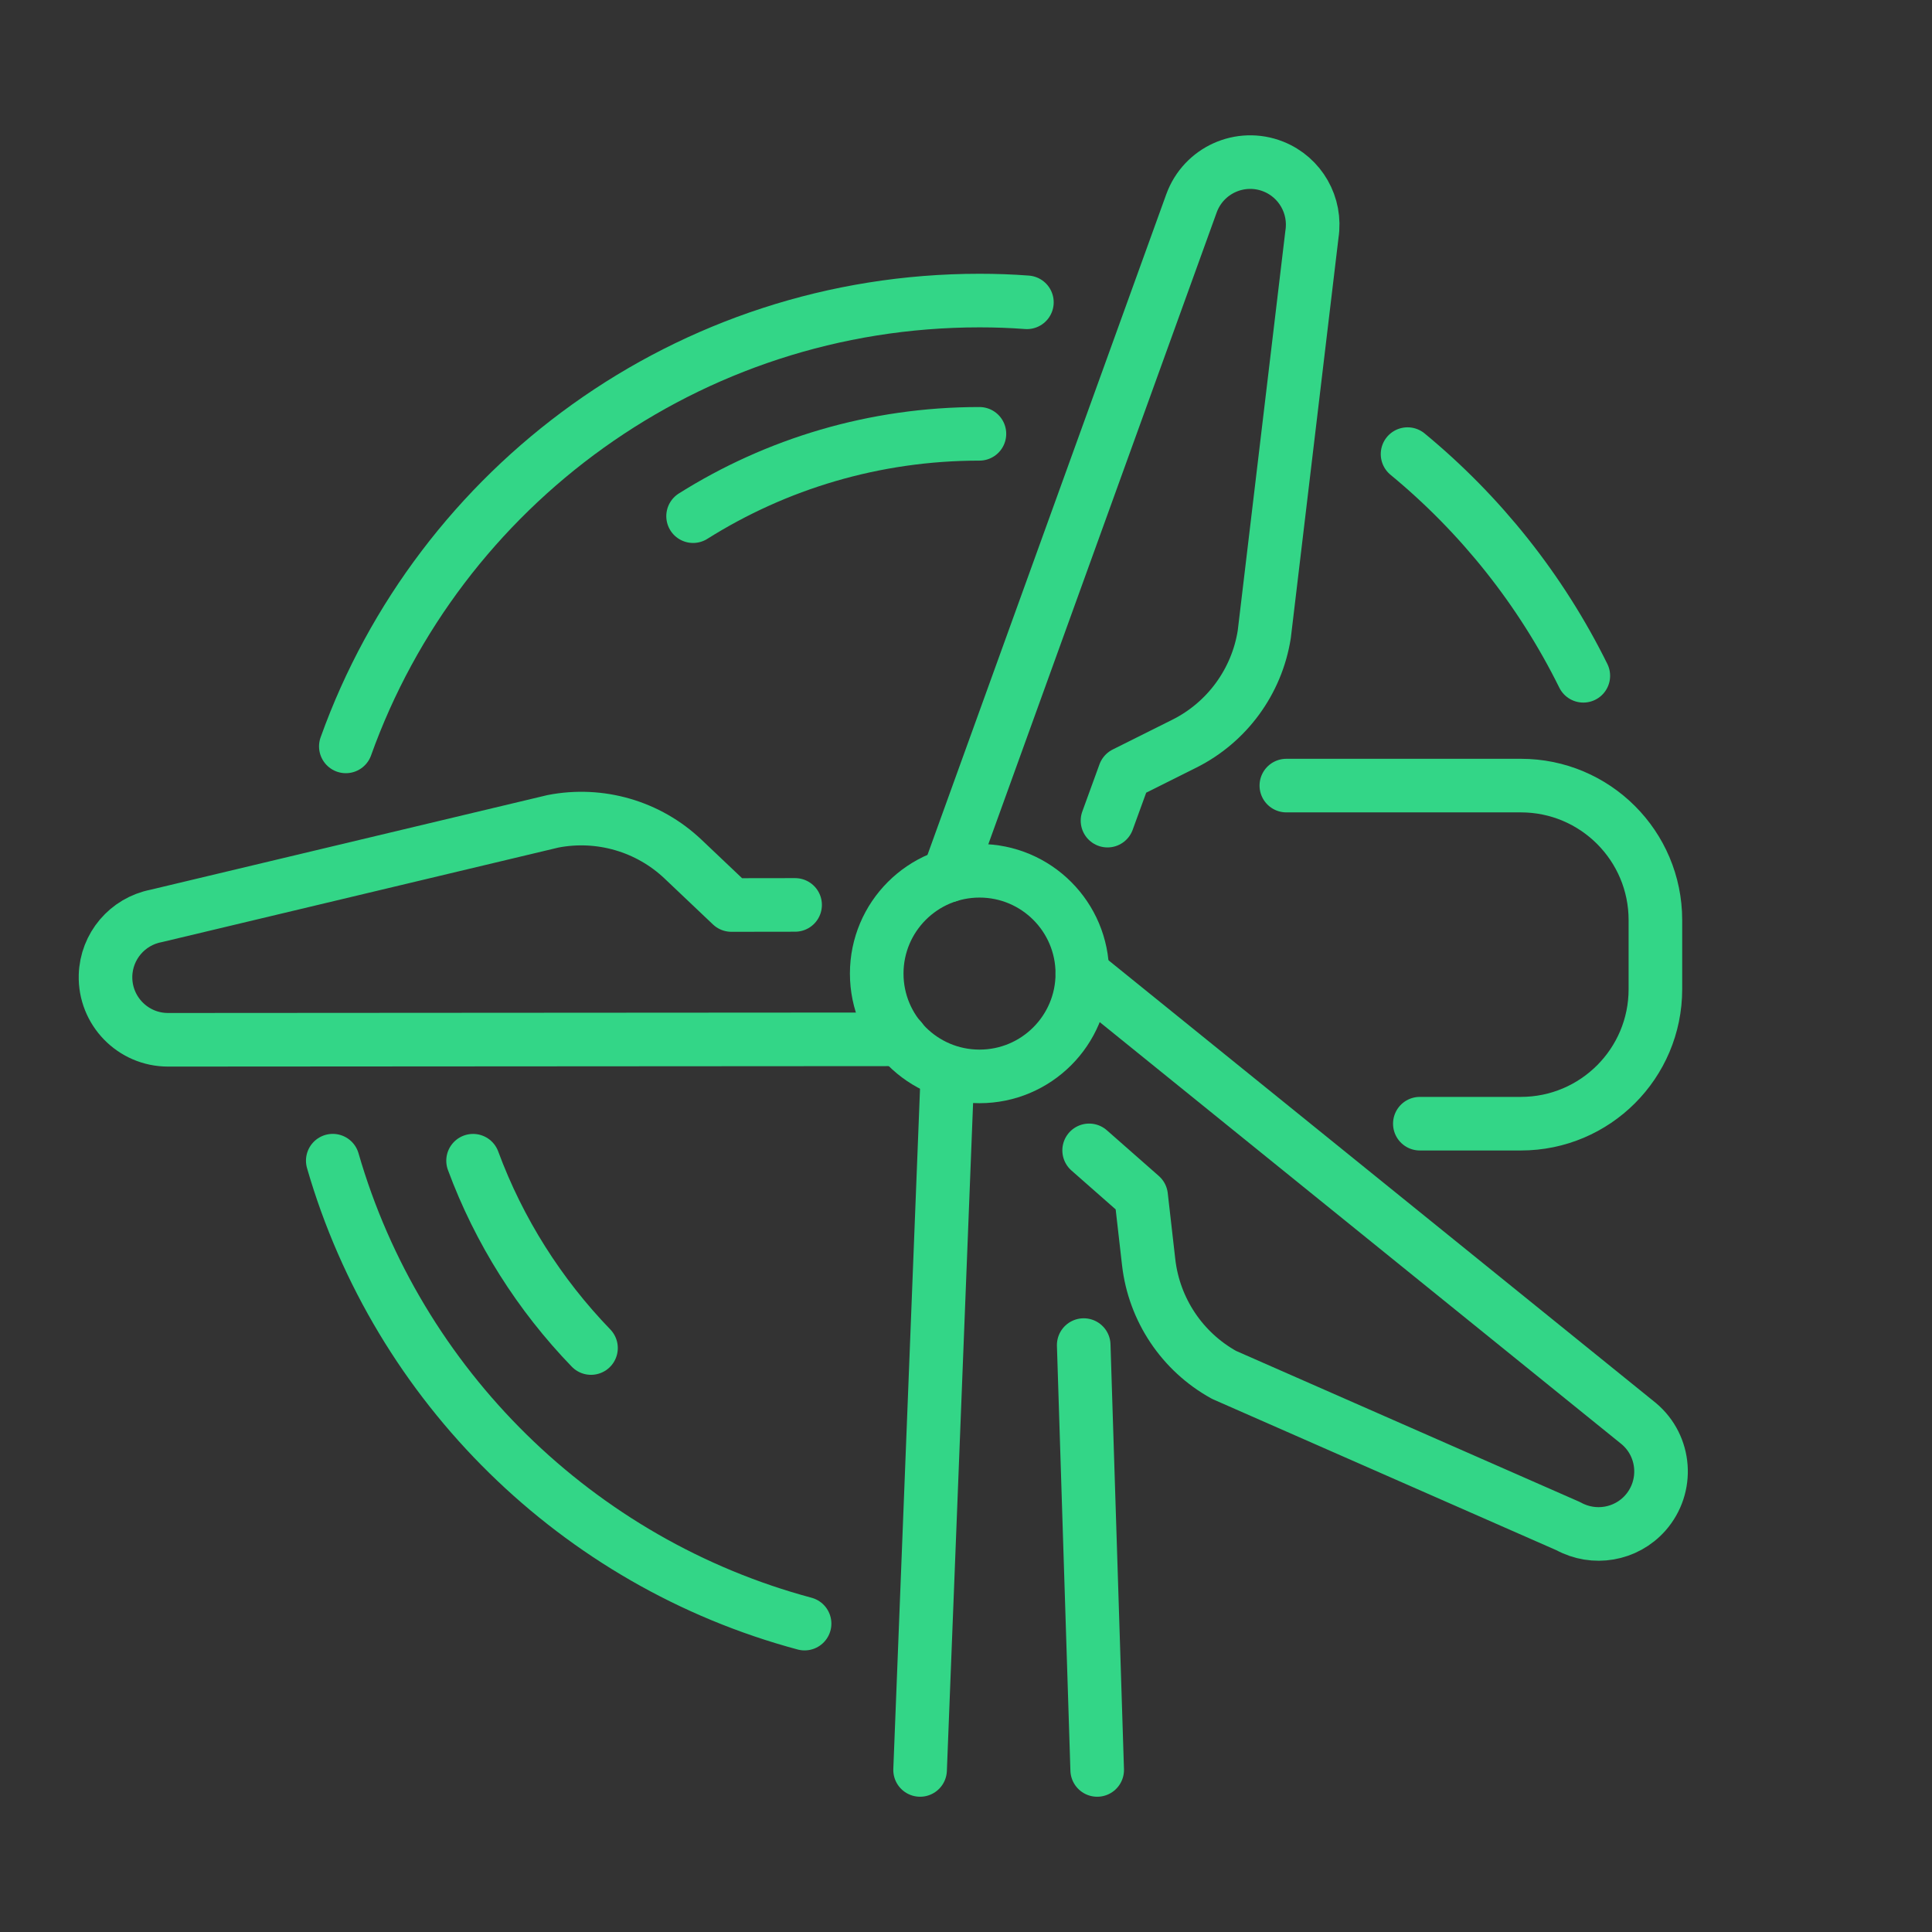<?xml version="1.0" encoding="utf-8"?>
<!-- Generator: Adobe Illustrator 16.0.0, SVG Export Plug-In . SVG Version: 6.00 Build 0)  -->
<!DOCTYPE svg PUBLIC "-//W3C//DTD SVG 1.1//EN" "http://www.w3.org/Graphics/SVG/1.1/DTD/svg11.dtd">
<svg version="1.1" id="Calque_1" xmlns="http://www.w3.org/2000/svg" xmlns:xlink="http://www.w3.org/1999/xlink" x="0px" y="0px"
	 width="42px" height="42px" viewBox="0 0 42 42" enable-background="new 0 0 42 42" xml:space="preserve">
<rect x="0" y="0" width="42" height="42" fill="#333333" stroke="none"/>
<g>
	<path fill="#FFFFFF" stroke="#FFFFFF" stroke-width="0.25" stroke-miterlimit="10" d="M85.408,30.83
		c0.176,0.18,0.451,0.219,0.672,0.098l14.753-8.059l14.753,8.059c0.085,0.047,0.179,0.07,0.271,0.07
		c0.147,0,0.293-0.057,0.401-0.168c0.179-0.18,0.215-0.455,0.093-0.674l-7.939-14.188l-2.533-18.962
		c-0.038-0.279-0.277-0.491-0.562-0.491H96.35c-0.283,0-0.523,0.211-0.561,0.491l-2.533,18.962l-7.939,14.188
		C85.191,30.375,85.229,30.65,85.408,30.83z M107.14,15.004l-4.167-2.711c-0.263-0.172-0.611-0.097-0.783,0.164
		c-0.169,0.264-0.097,0.613,0.167,0.784l4.568,2.974l-6.092,5.262l-6.093-5.262l11.559-7.509L107.14,15.004z M108.728,25.893
		l2.789-2.059l2.887,5.16L108.728,25.893z M110.96,22.84l-2.729,2.014v-5.727c0-0.313-0.254-0.566-0.566-0.566
		c-0.312,0-0.564,0.253-0.564,0.566v5.877l-5.281-2.887l5.891-5.086L110.96,22.84z M105.975,6.285l-3.35-3.35
		c-0.221-0.221-0.579-0.221-0.799,0c-0.222,0.221-0.222,0.578,0,0.8l3.957,3.957l-11.258,7.315l0.843-6.312l3.394,2.208
		c0.095,0.062,0.201,0.092,0.307,0.092c0.186,0,0.367-0.09,0.477-0.257c0.169-0.262,0.095-0.612-0.167-0.783L95.89,7.685
		l9.063-9.062L105.975,6.285z M96.714-1.377l2.358,2.357c0.11,0.111,0.256,0.167,0.399,0.167c0.146,0,0.29-0.055,0.4-0.167
		c0.222-0.221,0.222-0.578,0-0.799l-2.534-2.535h6.99l-8.639,8.638L96.714-1.377z M93.956,17.031l5.89,5.086l-5.281,2.887v-5.877
		c0-0.313-0.252-0.566-0.564-0.566s-0.565,0.253-0.565,0.566v5.727l-2.728-2.014L93.956,17.031z M90.15,23.834l2.787,2.059
		l-5.676,3.102L90.15,23.834z"/>
	<path fill="#FFFFFF" stroke="#FFFFFF" stroke-width="0.25" stroke-miterlimit="10" d="M93.921-1.002
		c0.313,0,0.565-0.254,0.565-0.566s-0.253-0.565-0.565-0.565h-5.114c-0.313,0-0.564,0.252-0.564,0.565v1.583
		c0,0.16,0.066,0.312,0.188,0.42l4.301,3.885c0.107,0.096,0.244,0.146,0.378,0.146c0.155,0,0.309-0.063,0.421-0.187
		c0.209-0.233,0.189-0.591-0.041-0.8l-4.115-3.716v-0.766H93.921z"/>
	<path fill="#FFFFFF" stroke="#FFFFFF" stroke-width="0.25" stroke-miterlimit="10" d="M86.232,2.499
		c0.313,0,0.566-0.254,0.566-0.565v-3.502c0-0.313-0.254-0.565-0.566-0.565s-0.566,0.252-0.566,0.565v3.502
		C85.666,2.245,85.92,2.499,86.232,2.499z"/>
	<path fill="#FFFFFF" stroke="#FFFFFF" stroke-width="0.25" stroke-miterlimit="10" d="M88.242,10.478
		c0,0.161,0.066,0.313,0.188,0.42l3.314,2.995c0.108,0.099,0.244,0.146,0.38,0.146c0.153,0,0.308-0.063,0.421-0.186
		c0.209-0.232,0.189-0.59-0.041-0.8l-3.131-2.826V9.46h3.416c0.313,0,0.564-0.254,0.564-0.566c0-0.311-0.252-0.565-0.564-0.565
		h-3.982c-0.313,0-0.564,0.254-0.564,0.565V10.478z"/>
	<path fill="#FFFFFF" stroke="#FFFFFF" stroke-width="0.25" stroke-miterlimit="10" d="M85.666,12.397
		c0,0.312,0.254,0.564,0.566,0.564s0.566-0.253,0.566-0.564V8.894c0-0.311-0.254-0.565-0.566-0.565s-0.566,0.254-0.566,0.565V12.397
		z"/>
	<path fill="#FFFFFF" stroke="#FFFFFF" stroke-width="0.25" stroke-miterlimit="10" d="M113.423-1.568
		c0-0.313-0.253-0.565-0.565-0.565h-5.112c-0.313,0-0.566,0.252-0.566,0.565s0.254,0.566,0.566,0.566h4.546v0.766l-4.114,3.716
		c-0.231,0.209-0.25,0.567-0.041,0.8c0.113,0.123,0.267,0.187,0.421,0.187c0.135,0,0.271-0.049,0.379-0.146l4.3-3.885
		c0.12-0.108,0.188-0.261,0.188-0.42V-1.568z"/>
	<path fill="#FFFFFF" stroke="#FFFFFF" stroke-width="0.25" stroke-miterlimit="10" d="M115.432,2.499
		c0.313,0,0.566-0.254,0.566-0.565v-3.502c0-0.313-0.254-0.565-0.566-0.565c-0.312,0-0.564,0.252-0.564,0.565v3.502
		C114.867,2.245,115.12,2.499,115.432,2.499z"/>
	<path fill="#FFFFFF" stroke="#FFFFFF" stroke-width="0.25" stroke-miterlimit="10" d="M109.162,13.053
		c-0.23,0.21-0.25,0.567-0.041,0.8c0.112,0.123,0.266,0.186,0.421,0.186c0.135,0,0.271-0.047,0.378-0.146l3.315-2.995
		c0.12-0.107,0.188-0.26,0.188-0.42V8.894c0-0.311-0.253-0.565-0.565-0.565h-3.98c-0.313,0-0.565,0.254-0.565,0.565
		c0,0.313,0.253,0.566,0.565,0.566h3.414v0.767L109.162,13.053z"/>
	<path fill="#FFFFFF" stroke="#FFFFFF" stroke-width="0.25" stroke-miterlimit="10" d="M114.867,12.397
		c0,0.312,0.253,0.564,0.564,0.564c0.313,0,0.566-0.253,0.566-0.564V8.894c0-0.311-0.254-0.565-0.566-0.565
		c-0.312,0-0.564,0.254-0.564,0.565V12.397z"/>
	<path fill="#FFFFFF" stroke="#FFFFFF" stroke-width="0.25" stroke-miterlimit="10" d="M96.349-4.18c0.156,0,0.312-0.063,0.425-0.19
		l3.619-4.077l4.544,4.12c0.231,0.21,0.59,0.191,0.799-0.039c0.21-0.231,0.192-0.59-0.039-0.799l-4.967-4.504
		c-0.111-0.102-0.262-0.154-0.409-0.146c-0.152,0.008-0.295,0.076-0.393,0.189l-4,4.503c-0.209,0.235-0.188,0.592,0.047,0.799
		C96.082-4.228,96.216-4.18,96.349-4.18z"/>
</g>
<g>
	<path fill="#4E86FF" stroke="#4E86FF" stroke-width="0.25" stroke-miterlimit="10" d="M76.949,88.867
		c0.176,0.18,0.451,0.219,0.672,0.098l14.753-8.059l14.753,8.059c0.085,0.047,0.179,0.07,0.271,0.07
		c0.147,0,0.293-0.057,0.401-0.168c0.179-0.18,0.215-0.455,0.093-0.674l-7.939-14.188l-2.533-18.962
		c-0.038-0.279-0.277-0.49-0.562-0.49h-8.967c-0.283,0-0.523,0.211-0.561,0.49l-2.533,18.962l-7.939,14.188
		C76.732,88.412,76.771,88.688,76.949,88.867z M98.681,73.042l-4.167-2.711c-0.263-0.172-0.611-0.098-0.783,0.164
		c-0.169,0.264-0.097,0.613,0.167,0.783l4.568,2.975l-6.092,5.262l-6.093-5.262l11.559-7.51L98.681,73.042z M100.269,83.93
		l2.789-2.059l2.887,5.16L100.269,83.93z M102.501,80.877l-2.729,2.014v-5.728c0-0.313-0.254-0.566-0.566-0.566
		c-0.312,0-0.564,0.254-0.564,0.566v5.878l-5.281-2.887l5.891-5.087L102.501,80.877z M97.516,64.322l-3.35-3.351
		c-0.221-0.221-0.579-0.221-0.799,0c-0.222,0.222-0.222,0.578,0,0.8l3.957,3.957l-11.258,7.315l0.843-6.313l3.394,2.208
		c0.095,0.062,0.201,0.092,0.307,0.092c0.186,0,0.367-0.09,0.477-0.258c0.169-0.262,0.095-0.611-0.167-0.783l-3.488-2.269
		l9.063-9.062L97.516,64.322z M88.255,56.66l2.358,2.357c0.11,0.111,0.256,0.166,0.399,0.166c0.146,0,0.29-0.055,0.4-0.166
		c0.222-0.221,0.222-0.578,0-0.799l-2.534-2.535h6.99l-8.639,8.639L88.255,56.66z M85.497,75.067l5.89,5.087l-5.281,2.887v-5.878
		c0-0.313-0.252-0.566-0.564-0.566s-0.565,0.254-0.565,0.566v5.728l-2.728-2.014L85.497,75.067z M81.691,81.871l2.787,2.059
		l-5.676,3.102L81.691,81.871z"/>
	<path fill="#4E86FF" stroke="#4E86FF" stroke-width="0.25" stroke-miterlimit="10" d="M85.462,57.035
		c0.313,0,0.565-0.254,0.565-0.566s-0.253-0.564-0.565-0.564h-5.114c-0.313,0-0.564,0.252-0.564,0.564v1.584
		c0,0.159,0.066,0.312,0.188,0.42l4.301,3.885c0.107,0.097,0.244,0.146,0.378,0.146c0.155,0,0.309-0.064,0.421-0.188
		c0.209-0.232,0.189-0.59-0.041-0.8l-4.115-3.716v-0.766H85.462z"/>
	<path fill="#4E86FF" stroke="#4E86FF" stroke-width="0.25" stroke-miterlimit="10" d="M77.773,60.536
		c0.313,0,0.566-0.254,0.566-0.565v-3.502c0-0.313-0.254-0.564-0.566-0.564s-0.566,0.252-0.566,0.564v3.502
		C77.207,60.282,77.461,60.536,77.773,60.536z"/>
	<path fill="#4E86FF" stroke="#4E86FF" stroke-width="0.25" stroke-miterlimit="10" d="M79.783,68.515
		c0,0.161,0.066,0.313,0.188,0.421l3.314,2.995c0.108,0.098,0.244,0.145,0.38,0.145c0.153,0,0.308-0.063,0.421-0.186
		c0.209-0.232,0.189-0.59-0.041-0.799l-3.131-2.827v-0.766h3.416c0.313,0,0.564-0.254,0.564-0.566c0-0.312-0.252-0.565-0.564-0.565
		h-3.982c-0.313,0-0.564,0.254-0.564,0.565V68.515z"/>
	<path fill="#4E86FF" stroke="#4E86FF" stroke-width="0.25" stroke-miterlimit="10" d="M77.207,70.435
		c0,0.311,0.254,0.564,0.566,0.564s0.566-0.254,0.566-0.564v-3.503c0-0.312-0.254-0.565-0.566-0.565s-0.566,0.254-0.566,0.565
		V70.435z"/>
	<path fill="#4E86FF" stroke="#4E86FF" stroke-width="0.25" stroke-miterlimit="10" d="M104.964,56.469
		c0-0.313-0.253-0.564-0.565-0.564h-5.112c-0.313,0-0.566,0.252-0.566,0.564s0.254,0.566,0.566,0.566h4.546v0.766l-4.114,3.716
		c-0.231,0.21-0.25,0.567-0.041,0.8c0.113,0.123,0.267,0.188,0.421,0.188c0.135,0,0.271-0.05,0.379-0.146l4.3-3.885
		c0.12-0.108,0.188-0.261,0.188-0.42V56.469z"/>
	<path fill="#4E86FF" stroke="#4E86FF" stroke-width="0.25" stroke-miterlimit="10" d="M106.973,60.536
		c0.313,0,0.566-0.254,0.566-0.565v-3.502c0-0.313-0.254-0.564-0.566-0.564c-0.312,0-0.564,0.252-0.564,0.564v3.502
		C106.408,60.282,106.661,60.536,106.973,60.536z"/>
	<path fill="#4E86FF" stroke="#4E86FF" stroke-width="0.25" stroke-miterlimit="10" d="M100.703,71.091
		c-0.23,0.209-0.25,0.566-0.041,0.799c0.112,0.123,0.266,0.186,0.421,0.186c0.135,0,0.271-0.047,0.378-0.145l3.315-2.995
		c0.12-0.107,0.188-0.26,0.188-0.421v-1.583c0-0.312-0.253-0.565-0.565-0.565h-3.98c-0.313,0-0.565,0.254-0.565,0.565
		c0,0.313,0.253,0.566,0.565,0.566h3.414v0.766L100.703,71.091z"/>
	<path fill="#4E86FF" stroke="#4E86FF" stroke-width="0.25" stroke-miterlimit="10" d="M106.408,70.435
		c0,0.311,0.253,0.564,0.564,0.564c0.313,0,0.566-0.254,0.566-0.564v-3.503c0-0.312-0.254-0.565-0.566-0.565
		c-0.312,0-0.564,0.254-0.564,0.565V70.435z"/>
	<path fill="#4E86FF" stroke="#4E86FF" stroke-width="0.25" stroke-miterlimit="10" d="M87.89,53.857
		c0.156,0,0.312-0.064,0.425-0.191l3.619-4.076l4.544,4.12c0.231,0.21,0.59,0.191,0.799-0.038c0.21-0.232,0.192-0.59-0.039-0.799
		l-4.967-4.505c-0.111-0.102-0.262-0.154-0.409-0.146c-0.152,0.008-0.295,0.076-0.393,0.188l-4,4.503
		c-0.209,0.236-0.188,0.593,0.047,0.799C87.623,53.81,87.757,53.857,87.89,53.857z"/>
</g>
<g>
	<g>
		
			<rect x="-82.54" y="56.458" transform="matrix(0.146 0.989 -0.989 0.146 -7.76 122.991)" fill="#33D687" width="14.771" height="1.082"/>
	</g>
	<g>
		
			<rect x="-81.107" y="49.614" transform="matrix(0.989 0.147 -0.147 0.989 7.505 12.466)" fill="#33D687" width="1.083" height="14.77"/>
	</g>
	<g>
		<rect x="-95.177" y="63.764" fill="#33D687" width="34.633" height="1.082"/>
	</g>
	<g>
		<path fill="#33D687" d="M-77.86,48.611c-1.193,0-2.165-0.972-2.165-2.164c0-1.195,0.971-2.166,2.165-2.166
			s2.164,0.971,2.164,2.166C-75.696,47.64-76.667,48.611-77.86,48.611z M-77.86,45.363c-0.597,0-1.082,0.486-1.082,1.084
			c0,0.596,0.485,1.082,1.082,1.082c0.598,0,1.082-0.486,1.082-1.082C-76.778,45.85-77.263,45.363-77.86,45.363z"/>
	</g>
	<g>
		<path fill="#33D687" d="M-76.777,43.223l-0.519-11.929h-1.128l-0.519,11.929l-1.082-0.047l0.541-12.446
			c0.013-0.29,0.251-0.518,0.541-0.518h2.164c0.289,0,0.528,0.228,0.541,0.518l0.541,12.446L-76.777,43.223z"/>
	</g>
	<g>
		<g>
			<path fill="#33D687" d="M-63.249,54.563c-0.072,0-0.145-0.014-0.214-0.044l-11.364-4.87l0.427-0.994l10.95,4.693l0.517-0.774
				l-11.414-6.744l0.551-0.932l11.906,7.034c0.127,0.076,0.218,0.201,0.252,0.346c0.032,0.145,0.004,0.297-0.079,0.421l-1.081,1.623
				C-62.902,54.477-63.073,54.563-63.249,54.563z"/>
		</g>
	</g>
	<g>
		<g>
			<path fill="#33D687" d="M-92.471,54.563c-0.176,0-0.347-0.087-0.451-0.241l-1.082-1.623c-0.083-0.124-0.11-0.276-0.077-0.421
				c0.033-0.145,0.125-0.27,0.252-0.346l11.905-7.034l0.551,0.932l-11.414,6.744l0.516,0.774l10.95-4.693l0.427,0.994l-11.364,4.87
				C-92.327,54.55-92.399,54.563-92.471,54.563z"/>
		</g>
	</g>
	<g>
		<rect x="-78.401" y="61.599" fill="#33D687" width="1.082" height="1.082"/>
	</g>
	<g>
		<rect x="-78.401" y="59.434" fill="#33D687" width="1.082" height="1.083"/>
	</g>
	<g>
		<rect x="-78.401" y="57.27" fill="#33D687" width="1.082" height="1.082"/>
	</g>
	<g>
		<path fill="#33D687" d="M-66.318,45.363c-1.624,0-2.468-0.632-3.212-1.189c-0.696-0.523-1.3-0.975-2.563-0.975
			c-1.263,0-1.864,0.451-2.561,0.975c-0.743,0.558-1.587,1.189-3.21,1.189s-2.467-0.632-3.211-1.189
			c-0.697-0.523-1.299-0.975-2.562-0.975c-1.262,0-1.864,0.451-2.561,0.975c-0.744,0.558-1.587,1.189-3.21,1.189
			c-1.622,0-2.465-0.632-3.21-1.189c-0.696-0.523-1.297-0.975-2.56-0.975v-1.082c1.623,0,2.466,0.633,3.21,1.19
			c0.696,0.522,1.298,0.974,2.56,0.974c1.263,0,1.864-0.451,2.561-0.974c0.744-0.558,1.587-1.19,3.21-1.19
			c1.624,0,2.467,0.633,3.211,1.19c0.697,0.522,1.299,0.974,2.562,0.974c1.262,0,1.864-0.451,2.56-0.974
			c0.744-0.558,1.588-1.19,3.211-1.19c1.624,0,2.468,0.633,3.212,1.19c0.697,0.522,1.3,0.974,2.563,0.974
			c1.263,0,1.865-0.451,2.563-0.974c0.745-0.558,1.588-1.19,3.212-1.19v1.082c-1.264,0-1.866,0.451-2.563,0.975
			C-63.851,44.731-64.694,45.363-66.318,45.363z"/>
	</g>
	<g>
		<path fill="#33D687" d="M-66.318,42.117c-1.624,0-2.468-0.633-3.212-1.19c-0.696-0.522-1.3-0.974-2.563-0.974
			c-1.263,0-1.864,0.451-2.561,0.974c-0.743,0.558-1.587,1.19-3.21,1.19s-2.467-0.633-3.211-1.19
			c-0.697-0.522-1.299-0.974-2.562-0.974c-1.262,0-1.864,0.451-2.561,0.974c-0.744,0.558-1.587,1.19-3.21,1.19
			c-1.622,0-2.465-0.633-3.21-1.19c-0.696-0.522-1.297-0.974-2.56-0.974v-1.084c1.623,0,2.466,0.634,3.21,1.191
			c0.696,0.523,1.298,0.975,2.56,0.975c1.263,0,1.864-0.451,2.561-0.975c0.744-0.558,1.587-1.191,3.21-1.191
			c1.624,0,2.467,0.634,3.211,1.191c0.697,0.523,1.299,0.975,2.562,0.975c1.262,0,1.864-0.451,2.56-0.975
			c0.744-0.558,1.588-1.191,3.211-1.191c1.624,0,2.468,0.634,3.212,1.191c0.697,0.523,1.3,0.975,2.563,0.975
			c1.263,0,1.865-0.451,2.563-0.975c0.745-0.558,1.588-1.191,3.212-1.191v1.084c-1.264,0-1.866,0.451-2.563,0.974
			C-63.851,41.484-64.694,42.117-66.318,42.117z"/>
	</g>
</g>
<g>
	<g>
		
			<circle fill="none" stroke="#33D687" stroke-width="1.165" stroke-linecap="round" stroke-linejoin="round" stroke-miterlimit="10" cx="21.294" cy="21.165" r="2.235"/>
		<g>
			
				<path fill="none" stroke="#33D687" stroke-width="1.165" stroke-linecap="round" stroke-linejoin="round" stroke-miterlimit="10" d="
				M20.62,19.033L25.902,4.42c0.262-0.72,1.063-1.081,1.775-0.801l0,0c0.592,0.234,0.942,0.847,0.843,1.477l-1.036,8.695
				c-0.162,1.026-0.81,1.913-1.74,2.377l-1.295,0.647l-0.373,1.025"/>
			
				<path fill="none" stroke="#33D687" stroke-width="1.165" stroke-linecap="round" stroke-linejoin="round" stroke-miterlimit="10" d="
				M23.529,21.165l12.095,9.782c0.587,0.492,0.65,1.37,0.144,1.943l0,0c-0.422,0.476-1.117,0.594-1.674,0.288l-7.484-3.289
				c-0.91-0.503-1.52-1.415-1.639-2.449l-0.164-1.438l-1.13-0.994"/>
			
				<path fill="none" stroke="#33D687" stroke-width="1.165" stroke-linecap="round" stroke-linejoin="round" stroke-miterlimit="10" d="
				M19.583,22.594l-15.93,0.01c-0.765,0-1.379-0.631-1.359-1.396l0,0c0.018-0.636,0.474-1.174,1.098-1.296l8.628-2.057
				c1.02-0.199,2.074,0.106,2.829,0.822l1.051,0.997l1.385-0.002"/>
		</g>
		
			<line fill="none" stroke="#33D687" stroke-width="1.165" stroke-linecap="round" stroke-linejoin="round" stroke-miterlimit="10" x1="23.852" y1="38.477" x2="23.559" y2="29.241"/>
		
			<line fill="none" stroke="#33D687" stroke-width="1.165" stroke-linecap="round" stroke-linejoin="round" stroke-miterlimit="10" x1="20.586" y1="23.601" x2="20.002" y2="38.477"/>
		
			<path fill="none" stroke="#33D687" stroke-width="1.165" stroke-linecap="round" stroke-linejoin="round" stroke-miterlimit="10" d="
			M27.964,17.078h5.099c1.615,0,2.924,1.309,2.924,2.924v1.502c0,1.615-1.309,2.924-2.924,2.924h-2.197"/>
	</g>
	
		<path fill="none" stroke="#33D687" stroke-width="1.165" stroke-linecap="round" stroke-linejoin="round" stroke-miterlimit="10" d="
		M7.234,25.232c1.415,4.899,5.322,8.74,10.257,10.064"/>
	
		<path fill="none" stroke="#33D687" stroke-width="1.165" stroke-linecap="round" stroke-linejoin="round" stroke-miterlimit="10" d="
		M30.599,9.872c1.59,1.311,2.899,2.953,3.821,4.819"/>
	
		<path fill="none" stroke="#33D687" stroke-width="1.165" stroke-linecap="round" stroke-linejoin="round" stroke-miterlimit="10" d="
		M7.518,16.226c2.023-5.651,7.43-9.692,13.777-9.692c0.346,0,0.689,0.012,1.029,0.038"/>
	
		<path fill="none" stroke="#33D687" stroke-width="1.165" stroke-linecap="round" stroke-linejoin="round" stroke-miterlimit="10" d="
		M12.848,29.305c-1.117-1.156-1.997-2.539-2.564-4.072"/>
	
		<path fill="none" stroke="#33D687" stroke-width="1.165" stroke-linecap="round" stroke-linejoin="round" stroke-miterlimit="10" d="
		M15.067,11.221c1.804-1.135,3.938-1.79,6.225-1.79"/>
</g>
<path fill="#4D4D4D" d="M194.328-88.835c0-0.001,0-0.003,0-0.004v-0.002c-0.002-0.004-0.002-0.008-0.002-0.012
	c-0.006-0.099-0.025-0.192-0.045-0.287c-0.008-0.042-0.01-0.087-0.02-0.128c-0.246-0.956-1.133-1.644-2.162-1.587l-35.334,1.767
	c-0.689-3.447-2.527-6.596-5.189-8.9l19.281-29.629c0.639-0.983,0.361-2.299-0.623-2.939c-0.002-0.001-0.004-0.002-0.006-0.003
	c-8.627-5.626-18.646-8.6-28.979-8.6c-10.123,0-19.98,2.864-28.508,8.284c-0.99,0.629-1.283,1.942-0.654,2.932l18.967,29.846
	c-2.701,2.278-4.572,5.415-5.291,8.867l-35.27-2.515c-0.439-0.036-0.855,0.066-1.211,0.271c-0.092,0.054-0.178,0.119-0.262,0.187
	c-0.021,0.018-0.047,0.03-0.068,0.049c-0.09,0.078-0.17,0.167-0.246,0.26c-0.012,0.013-0.023,0.022-0.035,0.036
	c-0.061,0.078-0.111,0.166-0.162,0.253c-0.018,0.033-0.043,0.062-0.059,0.095c-0.029,0.058-0.049,0.122-0.072,0.183
	c-0.027,0.069-0.061,0.137-0.08,0.209c-0.01,0.03-0.01,0.063-0.018,0.093c-0.025,0.106-0.049,0.214-0.057,0.326
	c-0.088,1.188-0.133,2.46-0.133,3.783c0,18.163,9.125,34.878,24.408,44.713c0.002,0.001,0.002,0.001,0.002,0.001
	c0.158,0.103,0.328,0.173,0.498,0.229c0.043,0.013,0.084,0.023,0.127,0.034c0.158,0.041,0.316,0.065,0.477,0.068
	c0.016,0.001,0.031,0.007,0.047,0.007c0.006,0,0.012-0.002,0.018-0.002c0.424-0.004,0.84-0.132,1.191-0.376
	c0.002-0.001,0.004-0.003,0.006-0.004c0.221-0.154,0.418-0.353,0.572-0.594l19.117-29.739c3.594,1.689,7.908,1.943,11.732,0.662
	l15.48,31.77c0.113,0.235,0.275,0.427,0.453,0.597c0.047,0.045,0.098,0.081,0.148,0.122c0.16,0.128,0.336,0.229,0.525,0.306
	c0.033,0.014,0.057,0.042,0.092,0.054c0.018,0.006,0.033,0.003,0.051,0.009c0.207,0.065,0.422,0.107,0.641,0.107
	c0.158,0,0.318-0.019,0.477-0.055c0.031-0.008,0.061-0.024,0.092-0.033c0.121-0.034,0.244-0.07,0.361-0.127
	c0.002-0.001,0.002-0.002,0.004-0.002l0,0c18.379-9.003,29.795-27.298,29.795-47.746C194.406-86.954,194.381-87.896,194.328-88.835z
	 M166.113-128.118l-9.699,14.906l-8.398,12.905c-2.105-0.996-4.41-1.516-6.766-1.516c-2.303,0-4.553,0.494-6.611,1.443
	l-17.801-28.012c7.414-4.272,15.809-6.521,24.412-6.521C150.047-134.911,158.598-132.568,166.113-128.118z M92.34-86.001
	c0-0.459,0.006-0.91,0.018-1.353l18.174,1.296l14.928,1.063c0.271,4.31,2.266,8.267,5.525,11.029l-17.947,27.918
	C100.037-55.219,92.34-69.999,92.34-86.001z M135.006-76.266c-0.004-0.003-0.008-0.004-0.01-0.006s-0.004-0.004-0.006-0.005
	c-3.328-2.129-5.314-5.765-5.314-9.725c0-0.274,0.012-0.537,0.031-0.801c0.002-0.004,0-0.007,0-0.011
	c0.002-0.005,0.002-0.009,0.004-0.014c0.248-3.641,2.244-6.984,5.336-8.946c0.002-0.001,0.002-0.002,0.002-0.002
	c0.002-0.001,0.002-0.001,0.004-0.001c3.713-2.372,8.773-2.354,12.506,0.067c3.051,1.99,5.008,5.34,5.24,8.961
	c0.012,0.242,0.023,0.494,0.023,0.746c0,4.438-2.467,8.413-6.438,10.375c-0.002,0.001-0.002,0.001-0.002,0.002h-0.002
	C142.801-73.847,138.332-74.095,135.006-76.266z M164.635-43.047l-5.982-12.276L150.1-72.878c4.031-2.703,6.58-7.08,6.93-11.97
	l19.346-0.968l13.781-0.688c0.002,0.167,0.002,0.334,0.002,0.503C190.158-67.899,180.434-51.63,164.635-43.047z"/>
<path fill="#4D4D4D" d="M-143.303-125.127c-1.834-1.149-3.726-2.104-5.625-2.837c-6.662-2.564-20.236-4.894-26.947-5.082
	c-0.419-1.322-1.222-2.502-2.295-3.375c2.204-6.358,4.872-19.85,4.872-26.824c0-2.009-0.211-4.115-0.627-6.265
	c-0.972-4.978-5.051-7.204-8.665-7.204c-0.002,0-0.004,0-0.006,0c-3.611,0.002-7.687,2.231-8.652,7.207
	c-0.416,2.146-0.626,4.253-0.626,6.262c0,6.977,2.669,20.469,4.873,26.827c-1.069,0.871-1.868,2.047-2.288,3.371
	c-6.709,0.185-20.29,2.517-26.957,5.084c-1.897,0.731-3.789,1.687-5.621,2.835c-4.301,2.688-4.919,7.295-3.624,10.668
	c1.14,2.968,4.021,5.654,8.098,5.654c0.556,0,1.134-0.051,1.732-0.156c2.174-0.384,4.221-0.942,6.078-1.66
	c6.677-2.567,18.313-9.919,23.413-14.27c0.458,0.271,0.948,0.489,1.457,0.65v85.364c0,1.173,0.951,2.124,2.124,2.124
	c1.173,0,2.124-0.951,2.124-2.124v-85.361c0.512-0.161,1.001-0.377,1.458-0.647c5.102,4.349,16.734,11.695,23.413,14.263
	c1.866,0.721,3.909,1.279,6.071,1.661c0.599,0.105,1.177,0.155,1.733,0.155c4.08,0,6.963-2.685,8.103-5.652
	C-138.391-117.83-139.007-122.437-143.303-125.127z M-183.6-133.546c0.319-0.128,0.66-0.192,1.014-0.192
	c0.354,0,0.694,0.064,1.025,0.196c1.056,0.417,1.766,1.459,1.766,2.607c-0.005,0.68-0.256,1.327-0.735,1.855
	c-1.019,1.174-3.075,1.189-4.142-0.021c-0.45-0.503-0.7-1.154-0.706-1.847C-185.378-132.083-184.667-133.125-183.6-133.546z
	 M-187.079-168.698c0.539-2.779,2.752-3.767,4.485-3.768c0.001,0,0.002,0,0.003,0c1.734,0,3.953,0.986,4.495,3.767
	c0.365,1.881,0.549,3.716,0.549,5.454c0,6.47-2.547,19.405-4.583,25.305c-0.307-0.02-0.609-0.021-0.916-0.001
	c-2.036-5.899-4.583-18.834-4.583-25.304C-187.627-164.983-187.443-166.818-187.079-168.698z M-211.109-114.586
	c-1.605,0.619-3.385,1.104-5.291,1.44c-2.794,0.489-4.505-1.221-5.126-2.838c-0.622-1.618-0.494-4.04,1.913-5.544
	c1.604-1.006,3.252-1.838,4.895-2.472c6.453-2.485,19.611-4.607,25.455-4.8c0.081,0.249,0.173,0.49,0.28,0.728
	C-193.456-124.301-204.642-117.073-211.109-114.586z M-143.653-115.983c-0.622,1.617-2.339,3.331-5.132,2.838
	c-1.892-0.334-3.668-0.818-5.282-1.441c-6.088-2.341-17.458-9.506-22.132-13.475c0.11-0.243,0.205-0.491,0.287-0.747
	c5.821,0.169,19.012,2.327,25.457,4.809c1.644,0.635,3.291,1.467,4.897,2.474C-143.157-120.023-143.031-117.601-143.653-115.983z"/>
<g>
	<path fill="#33D687" d="M7.698,60.099l-8.847-4.442c-0.013-0.006-0.027-0.013-0.041-0.019c-0.078-0.032-0.59-0.236-1.202-0.229
		c-0.142-0.729-0.556-1.361-1.13-1.791c0.999-1.064,2.399-2.969,1.975-4.944c-2.411-11.245-3.431-11.221-4.089-11.206
		c-0.873,0.019-1.416,0.711-1.613,2.057c-0.136,0.926-0.11,2.078-0.088,3.097l0.208,9.575c0,0.014,0.001,0.028,0.002,0.045
		c0.008,0.085,0.069,0.642,0.355,1.201c-0.715,0.423-1.235,1.139-1.395,1.983c-1.372-0.189-3.699-0.215-5.149,1.391
		c-8.34,9.227-7.829,10.106-7.524,10.633c0.191,0.33,0.487,0.543,0.857,0.615c0.091,0.019,0.185,0.025,0.282,0.025
		c1.042,0,2.404-0.996,4.169-2.376l8.064-6.289c0.01-0.009,0.021-0.018,0.03-0.026c0.049-0.043,0.408-0.373,0.718-0.865
		c0.427,0.241,0.917,0.381,1.442,0.381c0.504,0,0.979-0.128,1.396-0.354c0.648,1.655,1.854,3.887,3.766,4.393
		c5.724,1.521,8.637,1.983,10.146,1.983c1.461-0.001,1.609-0.433,1.719-0.759C12.343,62.422,9.875,61.188,7.698,60.099z
		 M-5.857,52.141l-0.204-9.448l-0.003-0.1c-0.021-0.968-0.044-2.064,0.075-2.885c0.075-0.509,0.19-0.786,0.284-0.901
		c0.439,0.62,1.444,3.283,2.914,10.135c0.289,1.349-0.813,2.994-1.982,4.134c-0.165-0.029-0.333-0.046-0.504-0.046
		c-0.085,0-0.167,0.006-0.25,0.013C-5.743,52.743-5.836,52.318-5.857,52.141z M-8.272,58.434l-7.963,6.213l-0.081,0.063
		c-0.828,0.646-2.707,2.114-3.331,2.114c-0.001,0-0.003,0-0.005,0c0.29-0.854,2.317-3.664,7.28-9.155
		c1.137-1.258,3.172-1.127,4.251-0.948c0.09,0.34,0.238,0.656,0.435,0.936C-7.887,58.059-8.208,58.375-8.272,58.434z M-6.946,55.97
		c0-0.919,0.748-1.666,1.668-1.666c0.919,0,1.667,0.747,1.667,1.666c0,0.921-0.748,1.668-1.667,1.668
		C-6.198,57.638-6.946,56.891-6.946,55.97z M0.21,61.721c-1.621-0.43-2.701-3.031-3.074-4.074c0.201-0.288,0.349-0.613,0.436-0.963
		c0.292-0.013,0.602,0.074,0.731,0.123l8.739,4.388l0.085,0.044c1.115,0.558,3.359,1.68,3.429,2.396
		C9.875,63.792,7.083,63.546,0.21,61.721z"/>
	<g>
		<path fill="#33D687" d="M-7.67,73.352c-0.021,0-0.042,0-0.065-0.002c-0.35-0.037-0.605-0.349-0.569-0.699l1.272-12.541
			c0.036-0.349,0.345-0.604,0.698-0.569c0.35,0.036,0.605,0.349,0.57,0.699l-1.272,12.54C-7.071,73.107-7.347,73.352-7.67,73.352z"
			/>
	</g>
	<g>
		<path fill="#33D687" d="M-2.886,73.352c-0.326,0-0.604-0.247-0.634-0.579l-1.033-11.379c-0.031-0.35,0.227-0.661,0.577-0.692
			c0.352-0.027,0.661,0.227,0.692,0.576l1.033,11.38c0.032,0.351-0.227,0.659-0.577,0.692C-2.847,73.352-2.866,73.352-2.886,73.352z
			"/>
	</g>
	<g>
		<path fill="#33D687" d="M-9.778,68.846c-0.073,0-0.147-0.013-0.22-0.039c-1.263-0.467-2.449-1.117-3.525-1.935
			c-0.28-0.213-0.334-0.612-0.122-0.893c0.213-0.279,0.612-0.335,0.893-0.121c0.976,0.74,2.051,1.33,3.196,1.753
			c0.33,0.121,0.499,0.487,0.376,0.817C-9.275,68.686-9.519,68.846-9.778,68.846z"/>
	</g>
	<g>
		<path fill="#33D687" d="M-0.145,68.593c-0.247,0-0.481-0.145-0.584-0.386c-0.14-0.323,0.009-0.696,0.333-0.837
			c1.237-0.531,2.375-1.261,3.381-2.164c0.262-0.236,0.665-0.214,0.899,0.047c0.235,0.264,0.214,0.664-0.048,0.901
			c-1.109,0.996-2.364,1.799-3.729,2.386C0.024,68.577-0.061,68.593-0.145,68.593z"/>
	</g>
	<g>
		<path fill="#33D687" d="M7.728,56.64c-0.352,0-0.638-0.285-0.638-0.638c0-4.288-2.172-8.21-5.813-10.489
			c-0.298-0.188-0.389-0.582-0.202-0.88c0.187-0.298,0.58-0.389,0.878-0.201c4.013,2.515,6.411,6.84,6.411,11.57
			C8.365,56.354,8.08,56.64,7.728,56.64z"/>
	</g>
	<g>
		<path fill="#33D687" d="M-18.284,56.639c-0.352,0-0.637-0.284-0.637-0.637c0-4.408,2.148-8.567,5.746-11.126
			c0.287-0.204,0.685-0.136,0.888,0.151c0.204,0.286,0.137,0.684-0.149,0.888c-3.262,2.32-5.209,6.09-5.209,10.087
			C-17.646,56.354-17.933,56.639-18.284,56.639z"/>
	</g>
	<g>
		<path fill="#33D687" d="M3.89,54.088c-0.279,0-0.536-0.187-0.614-0.468c-0.496-1.788-1.526-3.354-2.979-4.527
			c-0.273-0.22-0.317-0.622-0.095-0.895c0.222-0.274,0.623-0.316,0.896-0.096c1.66,1.342,2.838,3.132,3.405,5.177
			c0.095,0.339-0.104,0.689-0.442,0.784C4.004,54.079,3.947,54.088,3.89,54.088z"/>
	</g>
	<g>
		<path fill="#33D687" d="M-14.104,53.076c-0.08,0-0.159-0.015-0.238-0.047c-0.326-0.133-0.483-0.503-0.352-0.829
			c0.692-1.714,1.843-3.209,3.327-4.322c0.282-0.211,0.681-0.153,0.892,0.127s0.154,0.681-0.127,0.892
			c-1.298,0.975-2.305,2.281-2.911,3.781C-13.613,52.925-13.852,53.076-14.104,53.076z"/>
	</g>
</g>
</svg>
